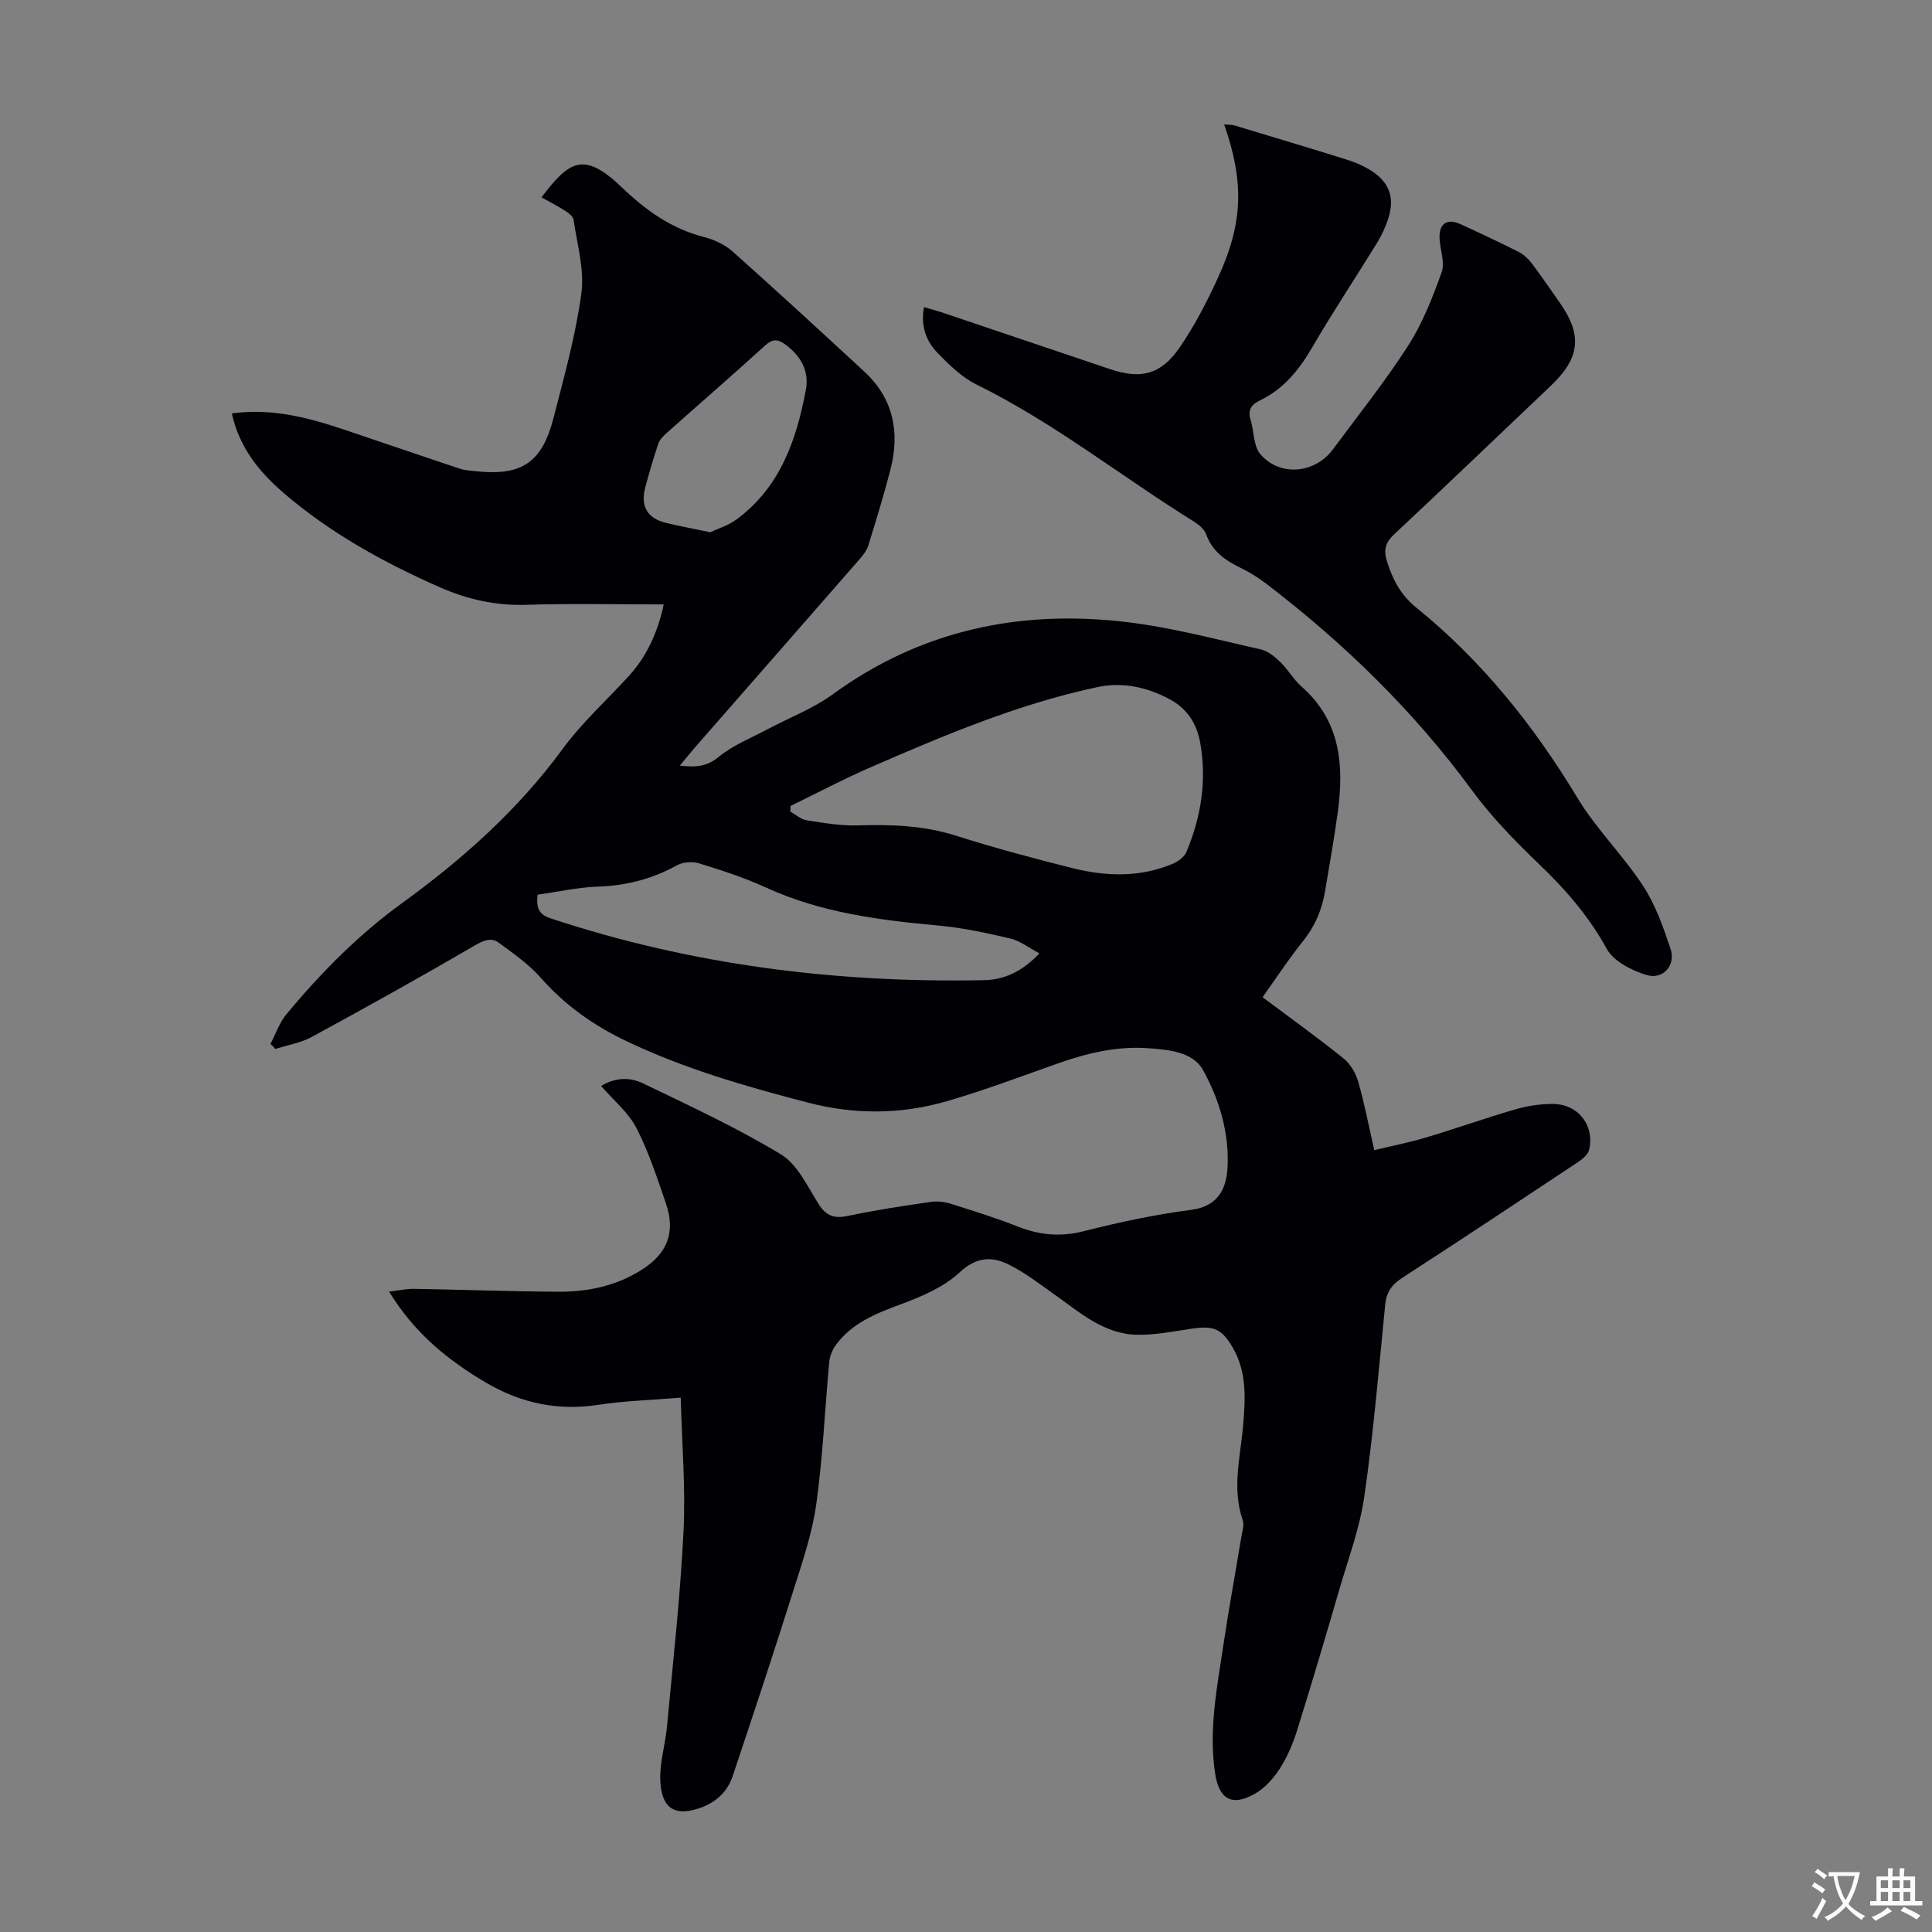 <svg enable-background="new 0 0 400 400" viewBox="0 0 400 400" xmlns="http://www.w3.org/2000/svg"><rect x="0" y="0" width="400" height="400" fill="#808080" stroke="none"/><path d="m56 216.14c1.09-2.08 1.85-4.42 3.32-6.18 7.1-8.52 14.79-16.36 23.87-22.94 12.53-9.08 24.03-19.32 33.29-31.95 3.94-5.38 8.97-9.96 13.53-14.9 3.89-4.21 6.14-9.2 7.41-15.03-9.69 0-19.09-.22-28.48.08-6.33.2-12.21-1.13-17.9-3.64-11.61-5.12-22.66-11.21-32.33-19.53-5.07-4.36-9.17-9.42-10.71-16.46 8.32-1.14 15.92.89 23.43 3.42 7.93 2.66 15.85 5.39 23.79 8.03 1.04.35 2.19.4 3.3.52 9.46 1.02 13.7-1.75 16.09-11.05 2.19-8.55 4.59-17.11 5.76-25.82.66-4.9-.9-10.12-1.61-15.17-.1-.69-1-1.4-1.69-1.84-1.59-1.02-3.29-1.89-4.96-2.82 5.65-7.42 8.65-9.69 16.5-2.19 5.07 4.85 10.36 8.68 17.2 10.42 2.09.53 4.29 1.57 5.88 2.99 9.18 8.18 18.23 16.51 27.26 24.86 6.03 5.58 7.4 12.55 5.41 20.27-1.37 5.3-2.97 10.54-4.6 15.76-.35 1.11-1.2 2.12-1.99 3.03-11.18 12.82-22.4 25.62-33.6 38.42-1.08 1.23-2.1 2.51-3.42 4.09 3.23.38 5.53.26 8.04-1.8 2.95-2.43 6.7-3.9 10.13-5.73 4.52-2.41 9.43-4.27 13.52-7.25 18.26-13.29 38.73-17.55 60.71-14.95 9.39 1.11 18.62 3.6 27.88 5.67 1.48.33 2.91 1.52 4.06 2.63 1.6 1.55 2.72 3.61 4.38 5.07 8.03 7.05 8.81 16.17 7.52 25.86-.72 5.43-1.72 10.82-2.6 16.23-.63 3.93-2.06 7.43-4.61 10.6-2.92 3.64-5.49 7.57-8.38 11.62 5.74 4.29 11.35 8.33 16.74 12.65 1.41 1.13 2.54 3.03 3.05 4.79 1.3 4.5 2.17 9.12 3.34 14.23 3.68-.89 7.26-1.59 10.73-2.63 6.21-1.86 12.32-4.03 18.54-5.84 2.43-.71 5.04-1.08 7.58-1.1 5.25-.05 8.79 4.34 7.65 9.43-.22.99-1.34 1.96-2.28 2.58-12.11 8.05-24.23 16.09-36.43 23.99-2.16 1.4-3.27 2.95-3.53 5.54-1.31 13.25-2.42 26.53-4.32 39.7-.94 6.57-3.33 12.95-5.2 19.37-2.84 9.76-5.72 19.51-8.76 29.21-.86 2.75-2.05 5.49-3.61 7.9-1.29 1.99-3.07 3.96-5.11 5.11-4.73 2.68-7.4 1.13-8.21-4.2-1.38-9.02.4-17.84 1.72-26.68 1.11-7.41 2.46-14.78 3.68-22.17.2-1.2.68-2.57.31-3.62-2.3-6.67-.43-13.25.11-19.86.44-5.37.74-10.74-2.09-15.7-2.29-4.01-3.95-4.75-8.5-4.08-3.75.55-7.53 1.32-11.28 1.27-7.05-.09-12.09-4.74-17.47-8.53-3.01-2.12-5.96-4.41-9.23-6.02-3.55-1.75-6.73-1.56-10.21 1.68-3.28 3.05-7.86 4.98-12.18 6.58-5.12 1.9-10.04 3.85-13.37 8.39-.74 1-1.27 2.34-1.39 3.57-.91 9.8-1.32 19.67-2.68 29.41-.84 6.02-2.86 11.91-4.7 17.75-4.07 12.88-8.3 25.71-12.6 38.52-1.12 3.34-3.52 5.54-7 6.7-5.71 1.9-7.8-.76-8-5.87-.14-3.62 1.04-7.28 1.38-10.94 1.25-13.48 2.76-26.94 3.43-40.45.46-9.07-.33-18.21-.57-27.77-6.34.52-11.71.66-16.97 1.47-8.33 1.29-15.94-.26-23.16-4.47-8.02-4.68-15.04-10.38-20.25-18.96 2.03-.23 3.62-.6 5.2-.57 9.95.17 19.9.54 29.86.6 6.11.03 12.02-1.21 17.28-4.57 5.35-3.41 7-7.81 4.95-13.78-1.81-5.27-3.55-10.63-6.09-15.56-1.64-3.18-4.66-5.64-7.3-8.69 2.91-1.81 5.99-1.83 8.63-.56 9.66 4.65 19.44 9.18 28.59 14.72 3.45 2.08 5.5 6.66 7.83 10.32 1.58 2.49 3.27 3.01 6.08 2.41 5.68-1.2 11.44-2.07 17.19-2.9 1.37-.2 2.9.03 4.24.45 4.58 1.44 9.18 2.88 13.64 4.64 4.5 1.78 8.84 2.22 13.65 1 7.36-1.87 14.83-3.46 22.35-4.44 5.76-.75 7.25-4.68 7.48-8.69.4-7.2-1.68-14.13-5.07-20.25-2.09-3.78-7.13-4.22-11.42-4.52-6.36-.45-12.43.98-18.39 3.07-7.69 2.7-15.32 5.61-23.14 7.88-9.5 2.76-19.1 2.85-28.81.32-12.9-3.35-25.64-7.01-37.71-12.78-6.75-3.23-12.66-7.42-17.65-13.08-2.46-2.8-5.64-5.01-8.67-7.24-1.51-1.11-3.03-.57-4.84.48-11.19 6.52-22.5 12.82-33.88 19.01-2.29 1.25-5.02 1.68-7.54 2.5-.31-.38-.66-.71-1.02-1.04zm107.67-49.27c-.01.39-.02.78-.03 1.17 1.12.62 2.18 1.61 3.37 1.79 3.52.55 7.1 1.17 10.63 1.06 6.86-.21 13.56 0 20.21 2.11 7.99 2.53 16.09 4.71 24.22 6.74 6.95 1.74 13.98 1.95 20.75-.91 1.11-.47 2.39-1.42 2.83-2.47 3.03-7.26 4.24-14.79 2.83-22.64-.72-4.01-2.8-7.1-6.36-8.98-4.66-2.47-9.67-3.6-14.92-2.48-16.39 3.49-31.75 9.98-47.02 16.63-5.6 2.43-11.01 5.3-16.51 7.98zm51.54 30.52c-2.23-1.17-4.02-2.61-6.04-3.08-4.88-1.15-9.83-2.22-14.81-2.68-12.27-1.12-24.37-2.65-35.76-7.87-4.45-2.04-9.16-3.56-13.85-5.01-1.38-.43-3.34-.29-4.59.4-5.11 2.83-10.46 4.21-16.31 4.41-4.27.15-8.52 1.11-12.55 1.68-.33 2.84.35 4.11 2.65 4.88 29.16 9.66 59.16 13.43 89.78 12.81 4.32-.08 7.94-1.85 11.48-5.54zm-68.17-87.19c1.46-.7 3.71-1.37 5.48-2.68 8.98-6.64 12.38-16.39 14.32-26.79.74-3.98-1.1-7.16-4.39-9.51-1.48-1.06-2.57-1.03-4.03.3-6.7 6.1-13.55 12.03-20.32 18.06-.72.65-1.51 1.43-1.81 2.31-1.01 2.95-1.87 5.95-2.68 8.97-1.06 3.96.39 6.46 4.3 7.4 2.73.66 5.48 1.17 9.13 1.94z" fill="#010105"/><path d="m191.31 63.59c1.52.45 2.88.81 4.21 1.26 11.43 3.85 22.86 7.72 34.29 11.57 6.31 2.13 10.48 1.2 14.34-4.36 3.16-4.55 5.73-9.58 8.05-14.63 5.19-11.3 5.41-19.76 1.25-31.66.82.07 1.53.01 2.17.21 7.81 2.35 15.62 4.7 23.41 7.13 1.59.5 3.15 1.19 4.57 2.05 4.07 2.46 5.28 5.78 3.76 10.3-.57 1.68-1.34 3.33-2.26 4.83-4.45 7.24-9.17 14.32-13.44 21.66-2.71 4.66-5.92 8.61-10.84 10.97-1.72.83-2.54 1.97-1.9 3.99.74 2.38.57 5.42 2.02 7.12 4.05 4.73 11.31 4.03 15.04-1.01 5.26-7.1 10.79-14.03 15.56-21.45 2.98-4.64 5.05-9.95 6.93-15.18.72-2.01-.28-4.61-.42-6.94-.19-3.11 1.51-4.33 4.31-3.05 4.06 1.86 8.11 3.76 12.1 5.78 1.04.53 1.98 1.44 2.7 2.38 2.02 2.68 3.92 5.45 5.84 8.2 4.65 6.67 4.1 11.39-1.9 17.09-10.8 10.24-21.52 20.56-32.4 30.72-1.93 1.8-2.29 3.29-1.5 5.79 1.18 3.72 2.85 6.86 5.96 9.38 13.61 11.03 24.37 24.43 33.41 39.42 3.9 6.46 9.45 11.9 13.6 18.23 2.57 3.92 4.2 8.56 5.7 13.06 1.13 3.4-1.54 6.46-4.99 5.41-3.08-.94-6.82-2.84-8.24-5.44-3.68-6.71-8.47-12.22-13.93-17.45-4.98-4.78-9.88-9.79-13.95-15.34-12.1-16.48-26.55-30.52-42.73-42.88-1.68-1.28-3.53-2.38-5.43-3.31-3.11-1.52-5.66-3.41-6.89-6.85-.37-1.02-1.48-1.94-2.46-2.56-15.08-9.38-29.05-20.52-45.08-28.42-3.02-1.49-5.62-4.04-8.01-6.49-2.4-2.45-3.6-5.6-2.85-9.53z" fill="#010105"/><g fill="#fcfbfa"><path d="m377.9 391.2c-.2.3-.4.5-.6.8-.7-.6-1.4-1-2.2-1.5.2-.3.4-.5.5-.8.6.4 1.4.8 2.3 1.5zm-1.8 6.1c-.2-.2-.5-.4-.9-.6.4-.6.8-1.2 1.2-1.9s.7-1.3.9-1.9c.3.3.5.5.8.7-.7 1.3-1.4 2.6-2 3.7zm2.2-9c-.3.3-.5.5-.6.8-.6-.6-1.3-1.1-2-1.5.3-.3.5-.5.6-.7.6.5 1.3.9 2 1.4zm.3.2v-.9h2 4.5c-.3 1.3-.6 2.5-1 3.6s-.9 2.1-1.4 3c.4.5 1 1 1.6 1.4s1.2.8 1.9 1.1c-.3.2-.5.4-.8.8-.4-.3-1-.7-1.6-1.2s-1.2-1.1-1.6-1.6c-.5.6-1.1 1.1-1.7 1.6s-1.4.9-2.1 1.4c-.1-.3-.3-.5-.7-.8.6-.2 1.2-.5 1.9-1s1.4-1.1 2-1.8c-.5-.8-.9-1.6-1.2-2.5s-.6-2-.8-3.2c-.4.1-.7.1-1 .1zm2.5 2.7c.3 1 .7 1.7 1 2.2.3-.5.6-1.1 1-2s.6-1.9.9-3h-3.2-.4c.1.9.3 1.8.7 2.8z"/><path d="m396.5 388.5v1.5 3.6h1.5v.9c-.4 0-1 0-1.7 0h-7.9c-.5 0-.9 0-1.2 0v-.9h1.3v-3.5c0-.7 0-1.2 0-1.6h2.4c0-.8 0-1.4 0-1.7h1c0 .3-.1.8-.1 1.7h1.5c0-.8 0-1.4 0-1.7h1c0 .3-.1.9-.1 1.7zm-8.2 9.2c-.2-.3-.5-.5-.8-.8.8-.3 1.4-.6 1.9-.9s1-.7 1.4-1.1c.3.3.6.5.9.8-1.6 1-2.8 1.6-3.4 2zm2.6-6.8v-1.6h-1.5v1.6zm0 2.7v-1.9h-1.5v1.9zm2.4-2.7v-1.6h-1.5v1.6zm0 2.7v-1.9h-1.5v1.9zm.2 2 .7-.8c.4.2.9.5 1.6.8s1.3.7 1.8 1c-.3.3-.5.5-.8.8-.4-.3-1.5-1-3.3-1.8zm2-4.7v-1.6h-1.4v1.6zm0 2.7v-1.9h-1.4v1.9z"/></g></svg>